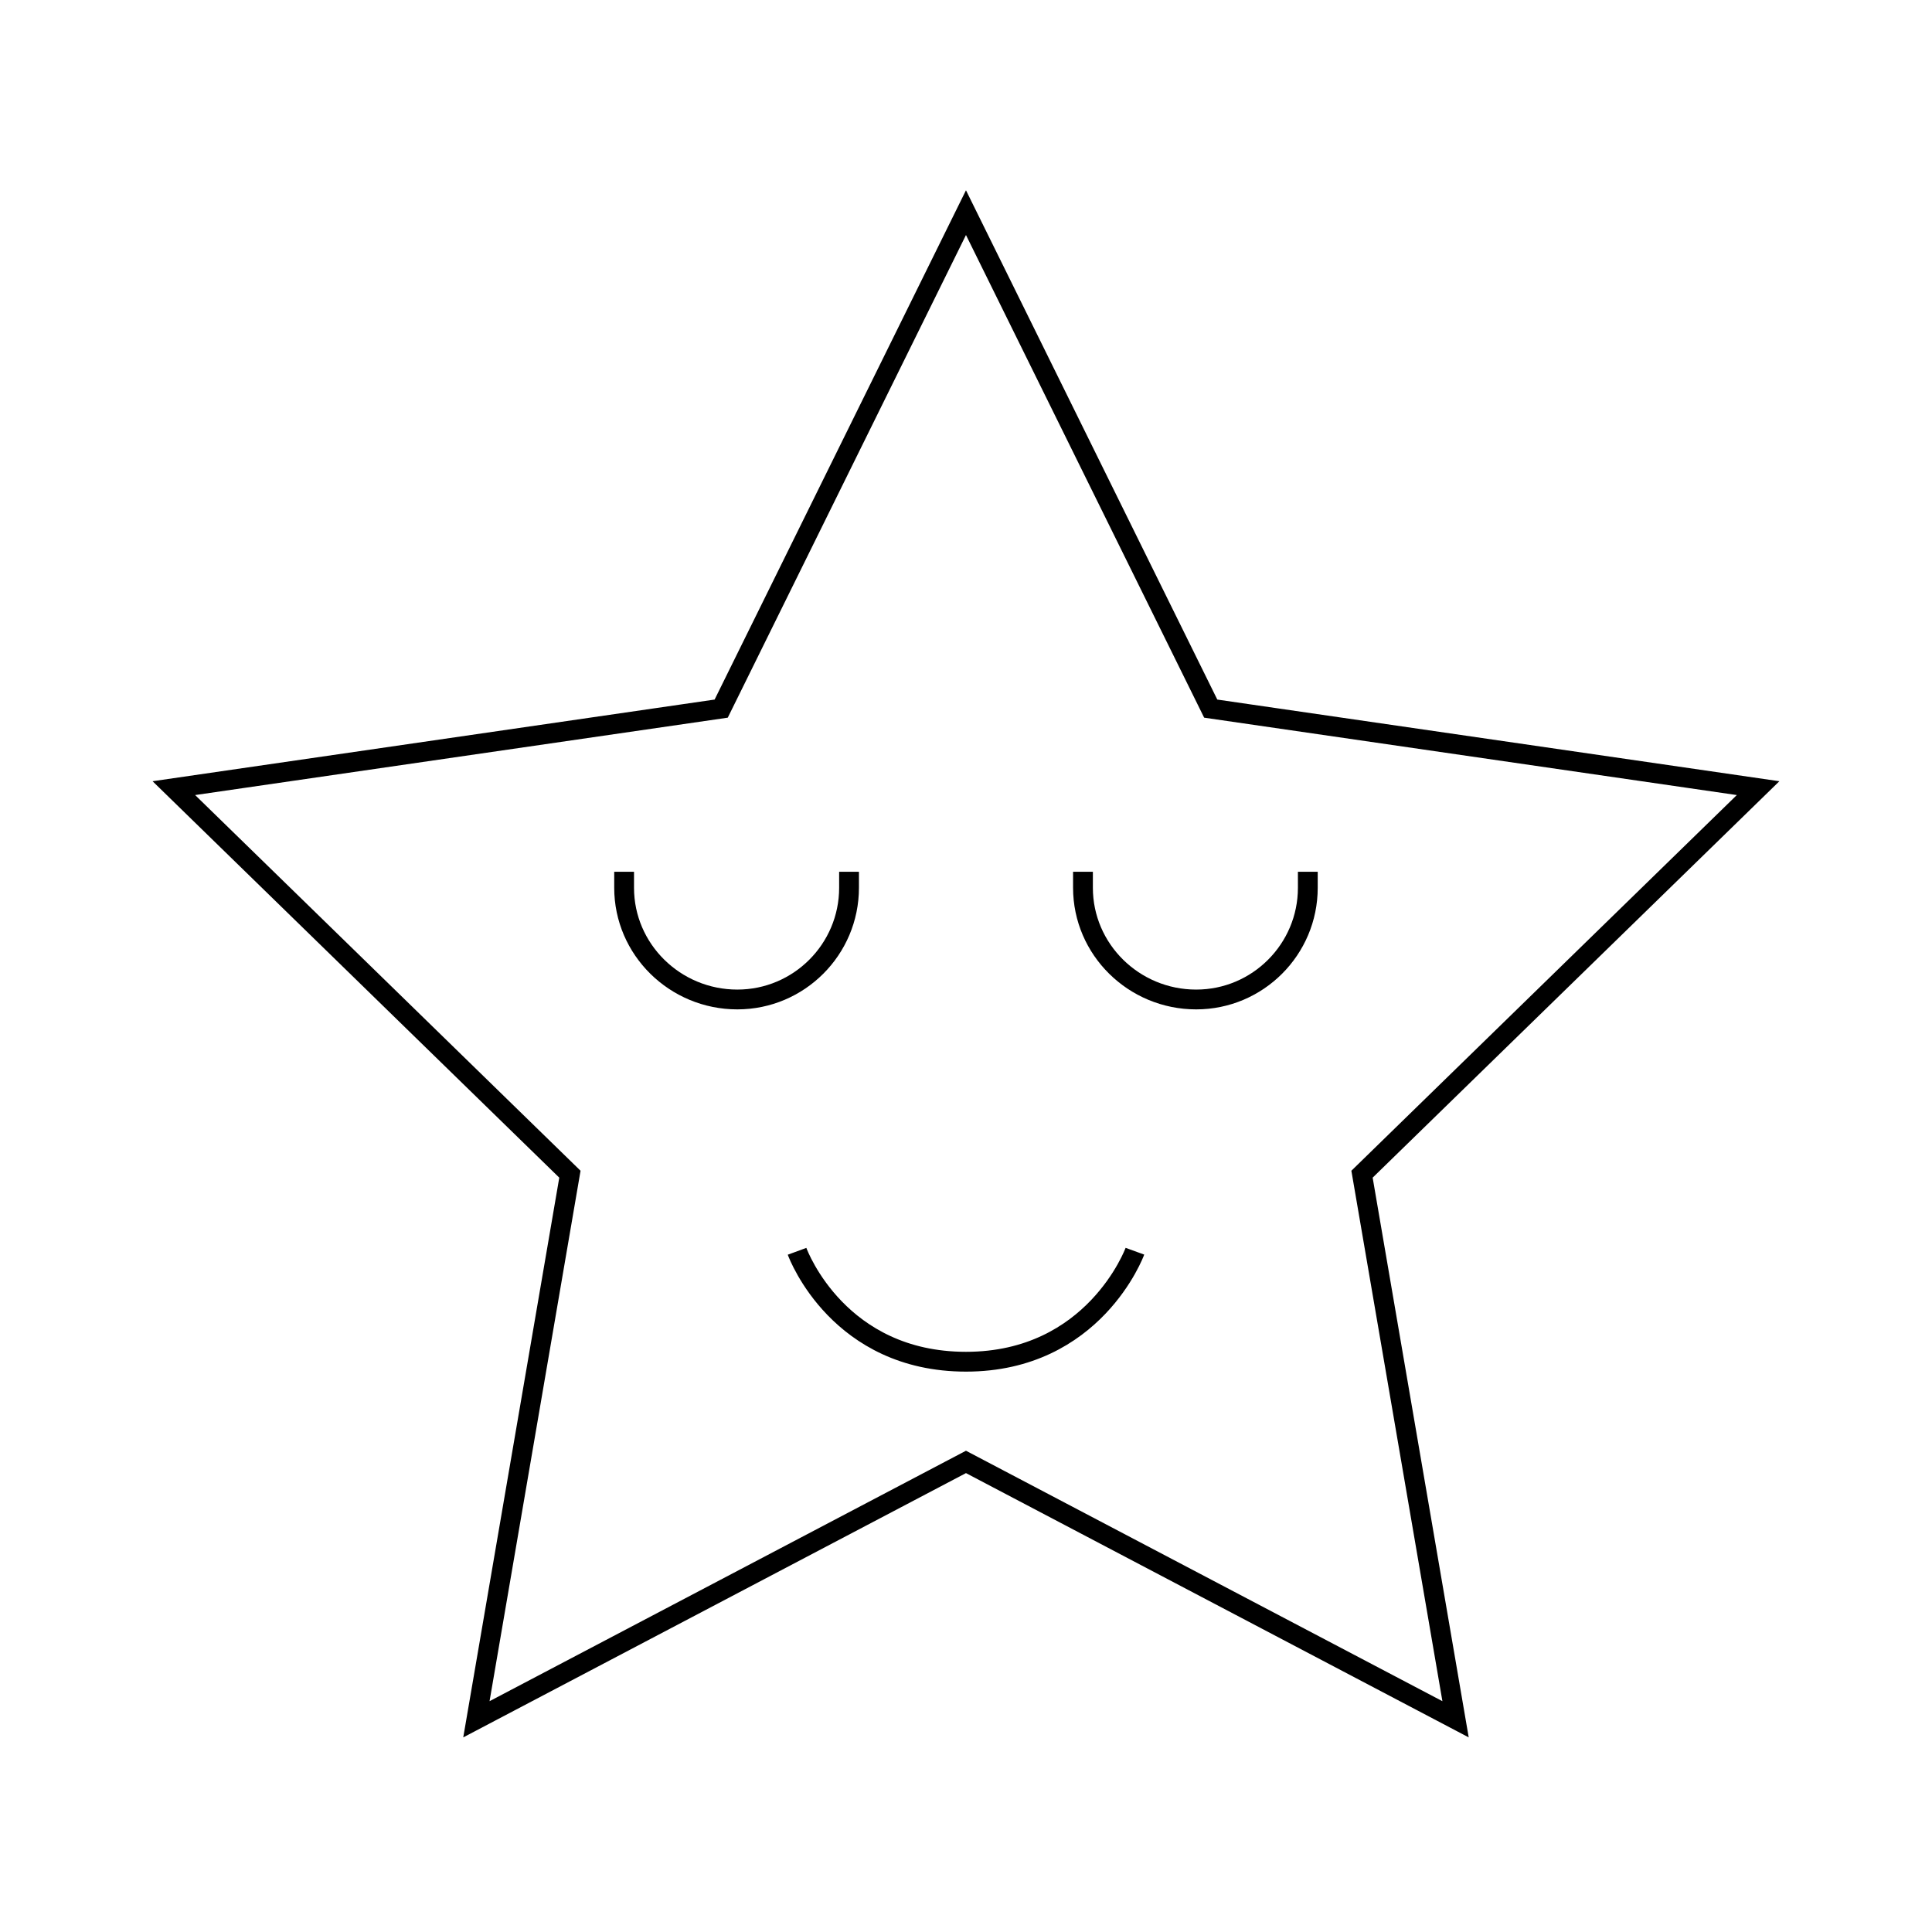 <?xml version="1.0" encoding="UTF-8"?>
<!-- Uploaded to: SVG Repo, www.svgrepo.com, Generator: SVG Repo Mixer Tools -->
<svg width="800px" height="800px" version="1.1" viewBox="144 144 512 512" xmlns="http://www.w3.org/2000/svg">
 <defs>
  <clipPath id="a">
   <path d="m148.09 148.09h503.81v503.81h-503.81z"/>
  </clipPath>
 </defs>
 <path transform="matrix(5.248 0 0 5.248 148.09 148.09)" d="m30.737 43.244v0.808c0 3.11 2.565 5.64 5.719 5.64 3.11-7.44e-4 5.639-2.531 5.639-5.641v-0.809" fill="none" stroke="#000000" stroke-miterlimit="10"/>
 <path transform="matrix(5.248 0 0 5.248 148.09 148.09)" d="m53.908 43.243v0.808c0 3.111 2.565 5.641 5.717 5.641 3.108 0 5.637-2.529 5.637-5.641v-0.808" fill="none" stroke="#000000" stroke-miterlimit="10"/>
 <path transform="matrix(5.248 0 0 5.248 148.09 148.09)" d="m39.47 62.408c0.084 0.229 2.134 5.576 8.53 5.576 6.467 0 8.511-5.525 8.531-5.58" fill="none" stroke="#000000" stroke-miterlimit="10"/>
 <g clip-path="url(#a)">
  <path transform="matrix(5.248 0 0 5.248 148.09 148.09)" d="m48 9.959 12.359 25.045 27.641 4.016-20.001 19.495 4.724 27.525-24.723-12.996-24.722 12.996 4.722-27.525-20-19.495 27.639-4.016z" fill="none" stroke="#000000" stroke-miterlimit="10"/>
 </g>
</svg>